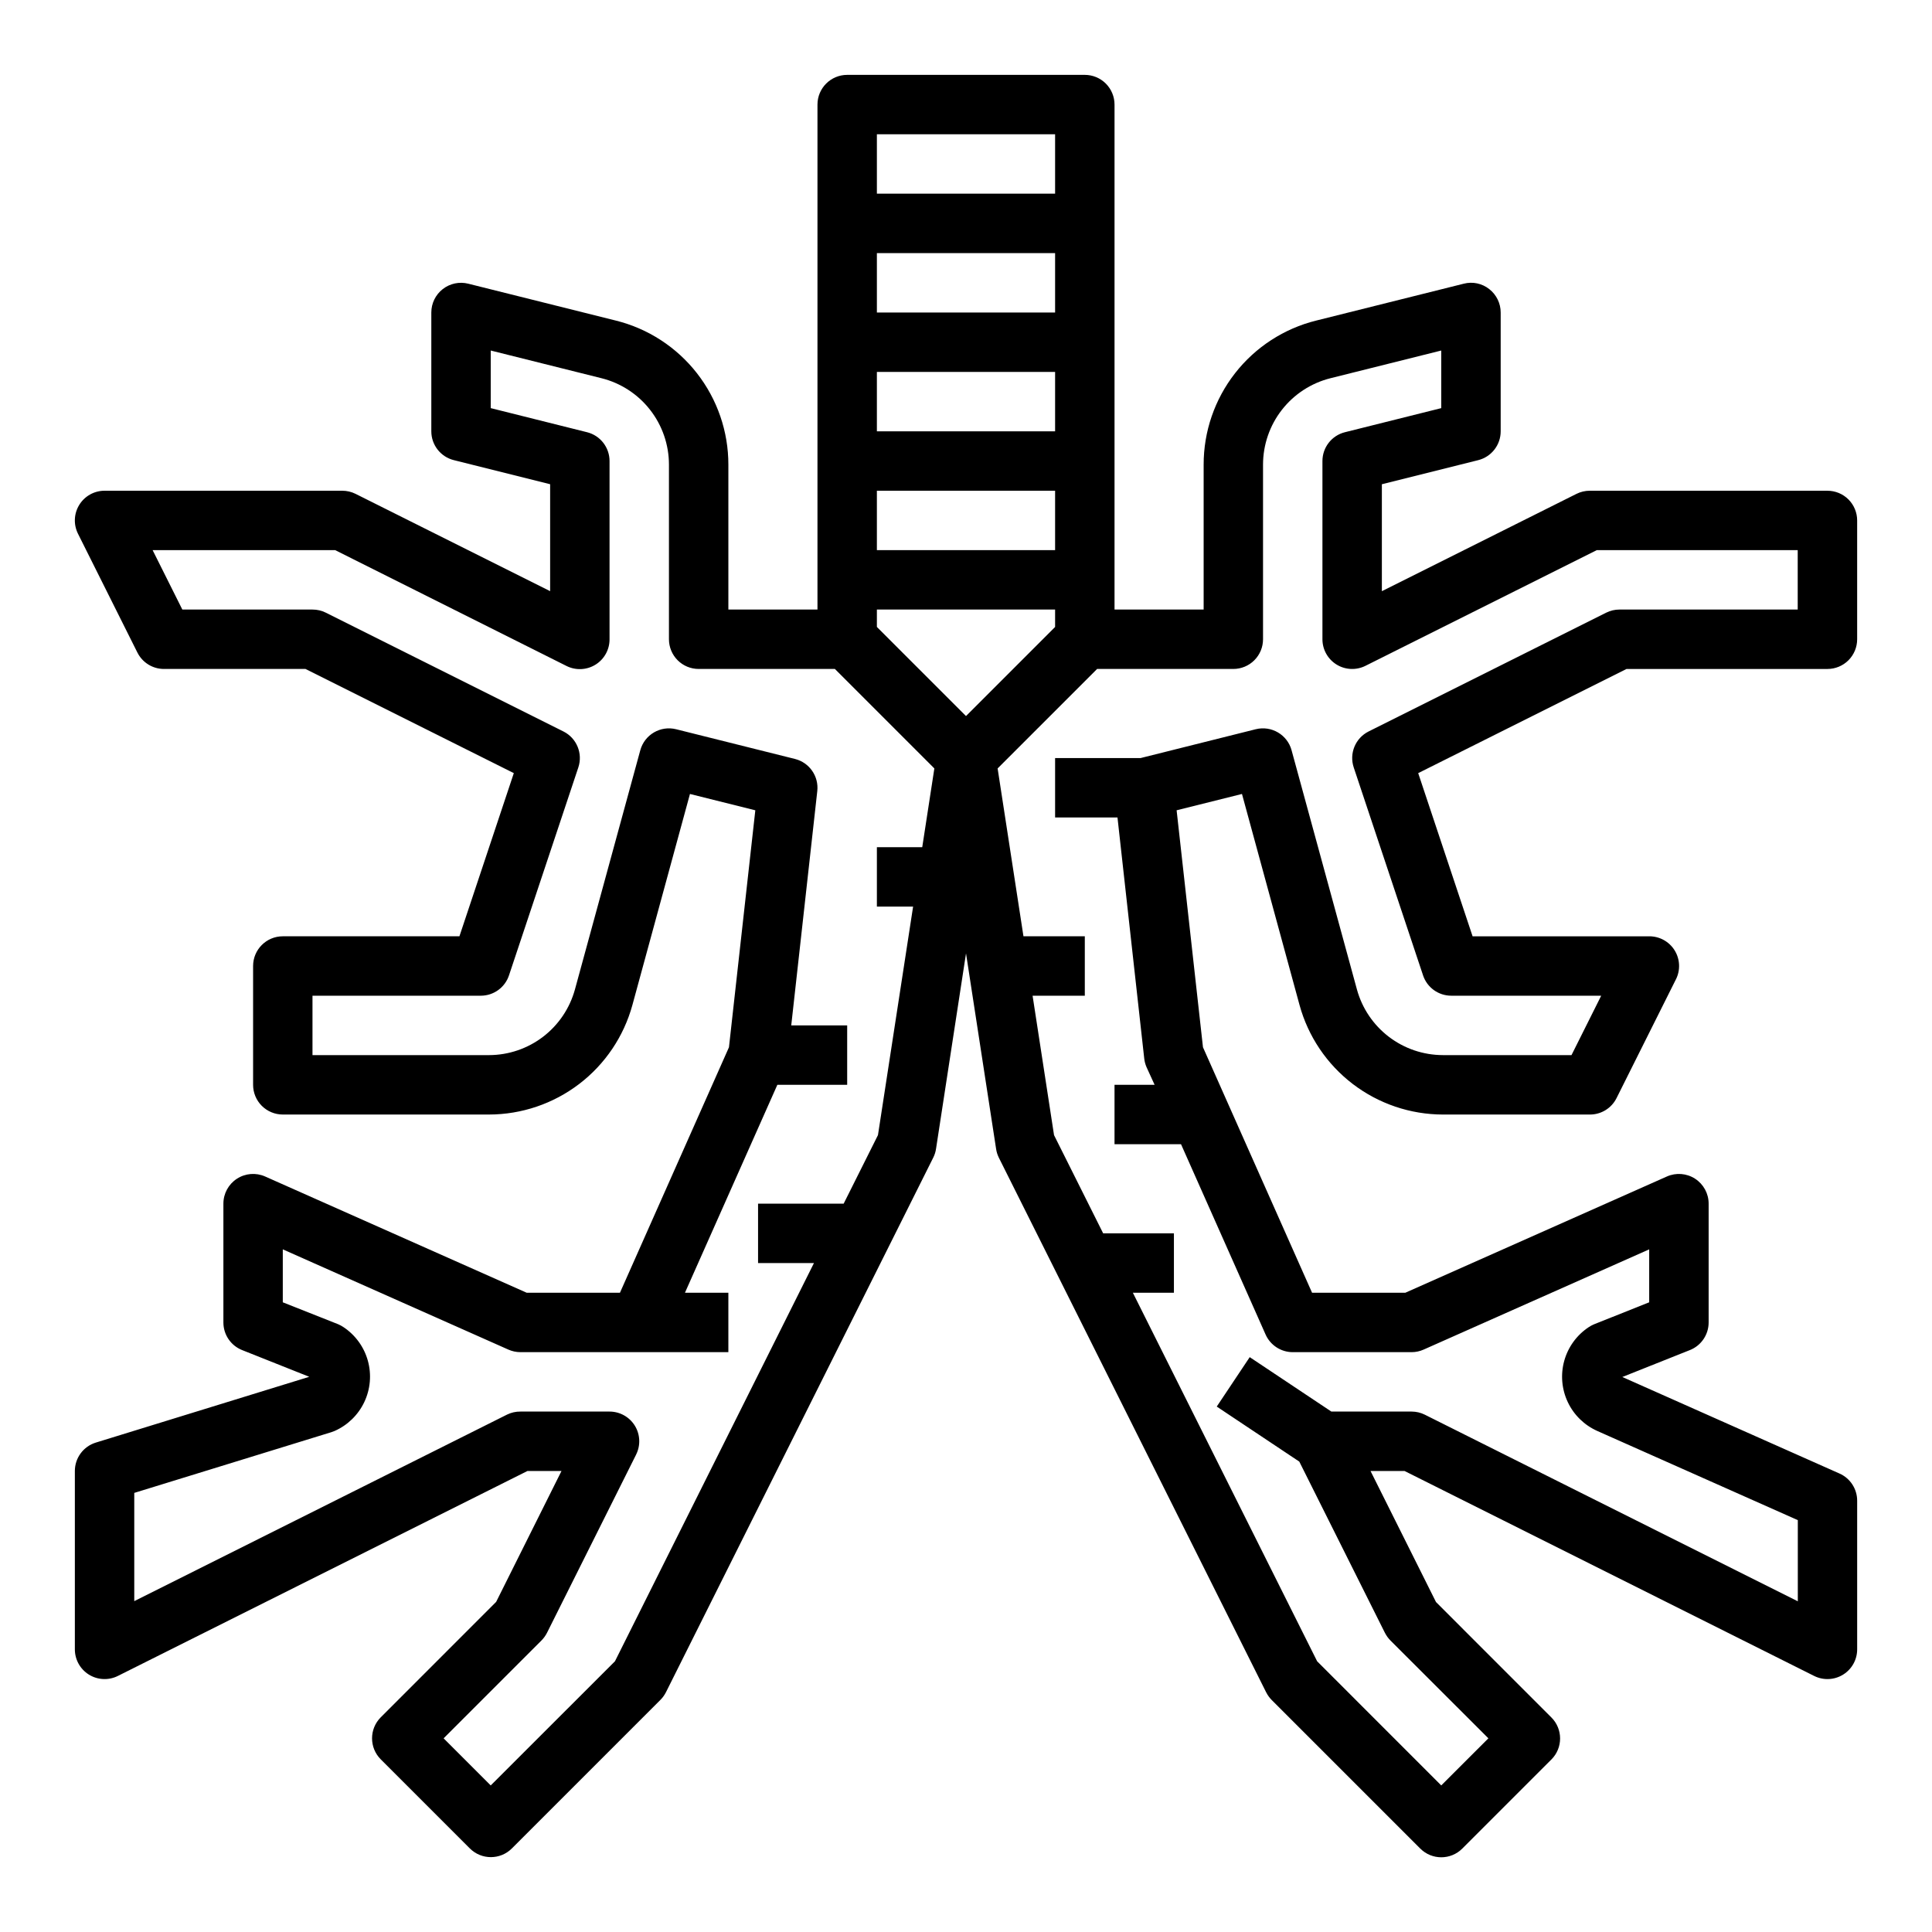 <?xml version="1.0" encoding="UTF-8"?>
<!-- Uploaded to: ICON Repo, www.iconrepo.com, Generator: ICON Repo Mixer Tools -->
<svg fill="#000000" width="800px" height="800px" version="1.1" viewBox="144 144 512 512" xmlns="http://www.w3.org/2000/svg">
 <path d="m628.29 274.05h-62.977c-1.223 0-2.426 0.281-3.519 0.824l-51.586 25.797v-28.34l25.527-6.383c3.508-0.879 5.965-4.031 5.961-7.644v-31.488c0-2.422-1.121-4.711-3.031-6.203-1.902-1.508-4.402-2.039-6.754-1.43l-39.125 9.777c-8.52 2.117-16.086 7.031-21.488 13.953s-8.332 15.453-8.32 24.23v38.395h-23.617v-133.82c0-2.09-0.832-4.09-2.305-5.566-1.477-1.477-3.481-2.309-5.566-2.309h-62.977c-4.348 0-7.875 3.527-7.875 7.875v133.82h-23.613v-38.395c0.008-8.777-2.922-17.309-8.324-24.23-5.402-6.922-12.969-11.836-21.488-13.953l-39.125-9.777c-2.352-0.59-4.844-0.062-6.754 1.43-1.914 1.492-3.031 3.781-3.031 6.203v31.488c0 3.613 2.457 6.758 5.961 7.637l25.527 6.383v28.34l-51.586-25.797c-1.094-0.539-2.297-0.82-3.516-0.816h-62.977c-2.731-0.004-5.266 1.41-6.699 3.731-1.438 2.32-1.566 5.219-0.348 7.66l15.742 31.488h0.004c1.332 2.668 4.059 4.356 7.043 4.352h37.504l55.207 27.605-14.414 43.242h-46.809c-4.348 0-7.871 3.527-7.871 7.875v31.488c0 2.086 0.828 4.09 2.305 5.566 1.477 1.473 3.481 2.305 5.566 2.305h54.672c8.633-0.016 17.02-2.863 23.879-8.102 6.859-5.238 11.809-12.586 14.094-20.906l15.258-55.945 17.32 4.328-6.984 62.797-28.891 65.059h-24.703l-69.32-30.809c-2.434-1.082-5.254-0.859-7.484 0.594-2.234 1.449-3.582 3.934-3.582 6.602v31.488-0.004c-0.004 3.223 1.957 6.121 4.949 7.316l17.805 7.086-56.559 17.434c-3.305 1.016-5.559 4.07-5.559 7.527v47.23c-0.012 2.734 1.395 5.281 3.715 6.727 2.324 1.445 5.231 1.582 7.68 0.359l108.55-54.316h9.02l-17.32 34.691-30.582 30.59c-3.07 3.074-3.07 8.059 0 11.133l23.617 23.617v-0.004c3.074 3.074 8.059 3.074 11.133 0l39.359-39.359c0.598-0.602 1.098-1.289 1.48-2.047l70.848-141.7c0.367-0.742 0.617-1.539 0.73-2.363l7.938-51.727 7.965 51.766c0.117 0.824 0.363 1.621 0.73 2.363l70.848 141.7h0.004c0.383 0.758 0.883 1.445 1.477 2.047l39.359 39.359h0.004c3.074 3.074 8.055 3.074 11.129 0l23.617-23.617v0.004c3.074-3.074 3.074-8.059 0-11.133l-30.582-30.59-17.352-34.73h9.02l108.55 54.316h0.004c2.445 1.223 5.352 1.086 7.676-0.359 2.324-1.445 3.731-3.992 3.715-6.727v-39.359c0-3.113-1.832-5.934-4.676-7.195l-57.559-25.586 17.926-7.141-0.004 0.004c2.992-1.195 4.953-4.094 4.953-7.316v-31.484c0-2.668-1.348-5.152-3.582-6.602-2.234-1.453-5.051-1.676-7.488-0.594l-69.32 30.809h-24.703l-28.914-65.062-6.984-62.797 17.32-4.328 15.258 55.945v0.004c2.285 8.324 7.242 15.672 14.105 20.914 6.863 5.238 15.258 8.082 23.891 8.094h38.93c2.996 0.016 5.742-1.672 7.082-4.356l15.742-31.488h0.004c1.223-2.445 1.086-5.352-0.359-7.676-1.445-2.32-3.992-3.727-6.727-3.715h-46.809l-14.414-43.242 55.207-27.605h53.25c2.086 0 4.09-0.828 5.566-2.305 1.473-1.477 2.305-3.481 2.305-5.566v-31.488c0-2.086-0.832-4.09-2.305-5.566-1.477-1.477-3.481-2.305-5.566-2.305zm-228.29 59.715-23.617-23.617v-4.609h47.23v4.613zm23.613-43.973h-47.23v-15.742h47.23zm-47.23-47.23h47.23v15.742h-47.23zm47.23-15.742-47.23-0.004v-15.742h47.23zm-47.23-47.234h47.23v15.742h-47.23zm-8.801 283.39h-22.688v15.742h14.816l-52.742 105.54-32.922 32.898-12.484-12.484 25.922-25.922c0.598-0.602 1.098-1.293 1.48-2.047l23.617-47.23-0.004-0.004c1.223-2.441 1.09-5.34-0.344-7.66-1.438-2.32-3.973-3.731-6.699-3.731h-23.617c-1.219-0.012-2.422 0.258-3.519 0.789l-98.816 49.449v-28.684l52.223-16.09c0.305-0.094 0.602-0.203 0.891-0.332 3.453-1.531 6.238-4.25 7.852-7.664 1.617-3.414 1.949-7.293 0.941-10.934-1.008-3.641-3.293-6.793-6.434-8.891-0.453-0.309-0.941-0.574-1.445-0.789l-14.668-5.809v-14.035l59.781 26.566c1.004 0.449 2.094 0.68 3.195 0.68h55.105v-15.746h-11.504l24.488-55.105 18.504 0.004v-15.746h-14.824l6.902-62.109c0.434-3.914-2.09-7.547-5.91-8.504l-31.488-7.871c-4.156-1.043-8.383 1.434-9.508 5.566l-17.32 63.395c-1.371 4.984-4.336 9.387-8.445 12.531-4.109 3.141-9.133 4.852-14.305 4.863h-46.801v-15.742h44.613c3.387-0.004 6.391-2.172 7.461-5.387l18.375-55.105v0.004c1.242-3.715-0.438-7.777-3.938-9.535l-62.977-31.488c-1.098-0.547-2.309-0.828-3.535-0.824h-34.492l-7.871-15.742h48.383l61.312 30.699c2.445 1.223 5.352 1.086 7.676-0.359 2.324-1.445 3.731-3.992 3.715-6.727v-47.23c0-3.613-2.457-6.762-5.961-7.637l-25.527-6.387v-15.262l29.348 7.336c5.109 1.277 9.645 4.227 12.883 8.379 3.242 4.152 5.004 9.27 5 14.535v46.266c0 2.086 0.832 4.09 2.305 5.566 1.477 1.477 3.481 2.305 5.566 2.305h36.102l26.363 26.363-3.211 20.871h-12.02v15.742h9.598l-9.312 60.559zm252.83-157.44h-47.23c-1.223-0.004-2.426 0.281-3.519 0.824l-62.977 31.488c-3.5 1.758-5.176 5.82-3.934 9.535l18.375 55.105-0.004-0.004c1.07 3.215 4.074 5.383 7.465 5.387h39.746l-7.871 15.742h-34.082c-5.176-0.008-10.207-1.711-14.324-4.856-4.113-3.141-7.086-7.547-8.457-12.539l-17.32-63.395h0.004c-1.129-4.133-5.356-6.609-9.512-5.566l-30.504 7.637h-22.656v15.742h16.531l7.086 63.844c0.086 0.816 0.301 1.613 0.629 2.363l2.125 4.644h-10.625v15.742h17.625l22.41 50.43c1.266 2.844 4.086 4.676 7.195 4.676h31.488c1.102 0 2.191-0.23 3.195-0.68l59.781-26.566v14.035l-14.633 5.832c-0.508 0.215-0.992 0.48-1.449 0.789-3.141 2.098-5.426 5.25-6.434 8.891-1.008 3.641-0.672 7.519 0.941 10.934 1.613 3.414 4.402 6.133 7.856 7.664l53.105 23.617v21.508l-98.844-49.453c-1.094-0.547-2.297-0.828-3.519-0.828h-21.254l-21.633-14.422-8.738 13.098 21.875 14.586 22.68 45.359 0.004 0.004c0.383 0.754 0.879 1.445 1.477 2.047l25.949 25.922-12.488 12.484-32.891-32.898-48.836-97.668h10.879v-15.742h-18.75l-13.02-26.031-5.684-36.945h13.84v-15.746h-16.258l-6.848-44.484 26.363-26.363h36.102c2.086 0 4.09-0.828 5.566-2.305 1.477-1.477 2.305-3.481 2.305-5.566v-46.266c0-5.266 1.758-10.383 5-14.535 3.238-4.152 7.777-7.102 12.887-8.379l29.344-7.336v15.266l-25.527 6.383c-3.504 0.875-5.957 4.023-5.961 7.637v47.23c0 2.731 1.414 5.262 3.734 6.699 2.32 1.434 5.219 1.566 7.66 0.348l61.312-30.664h53.246z"/>
</svg>